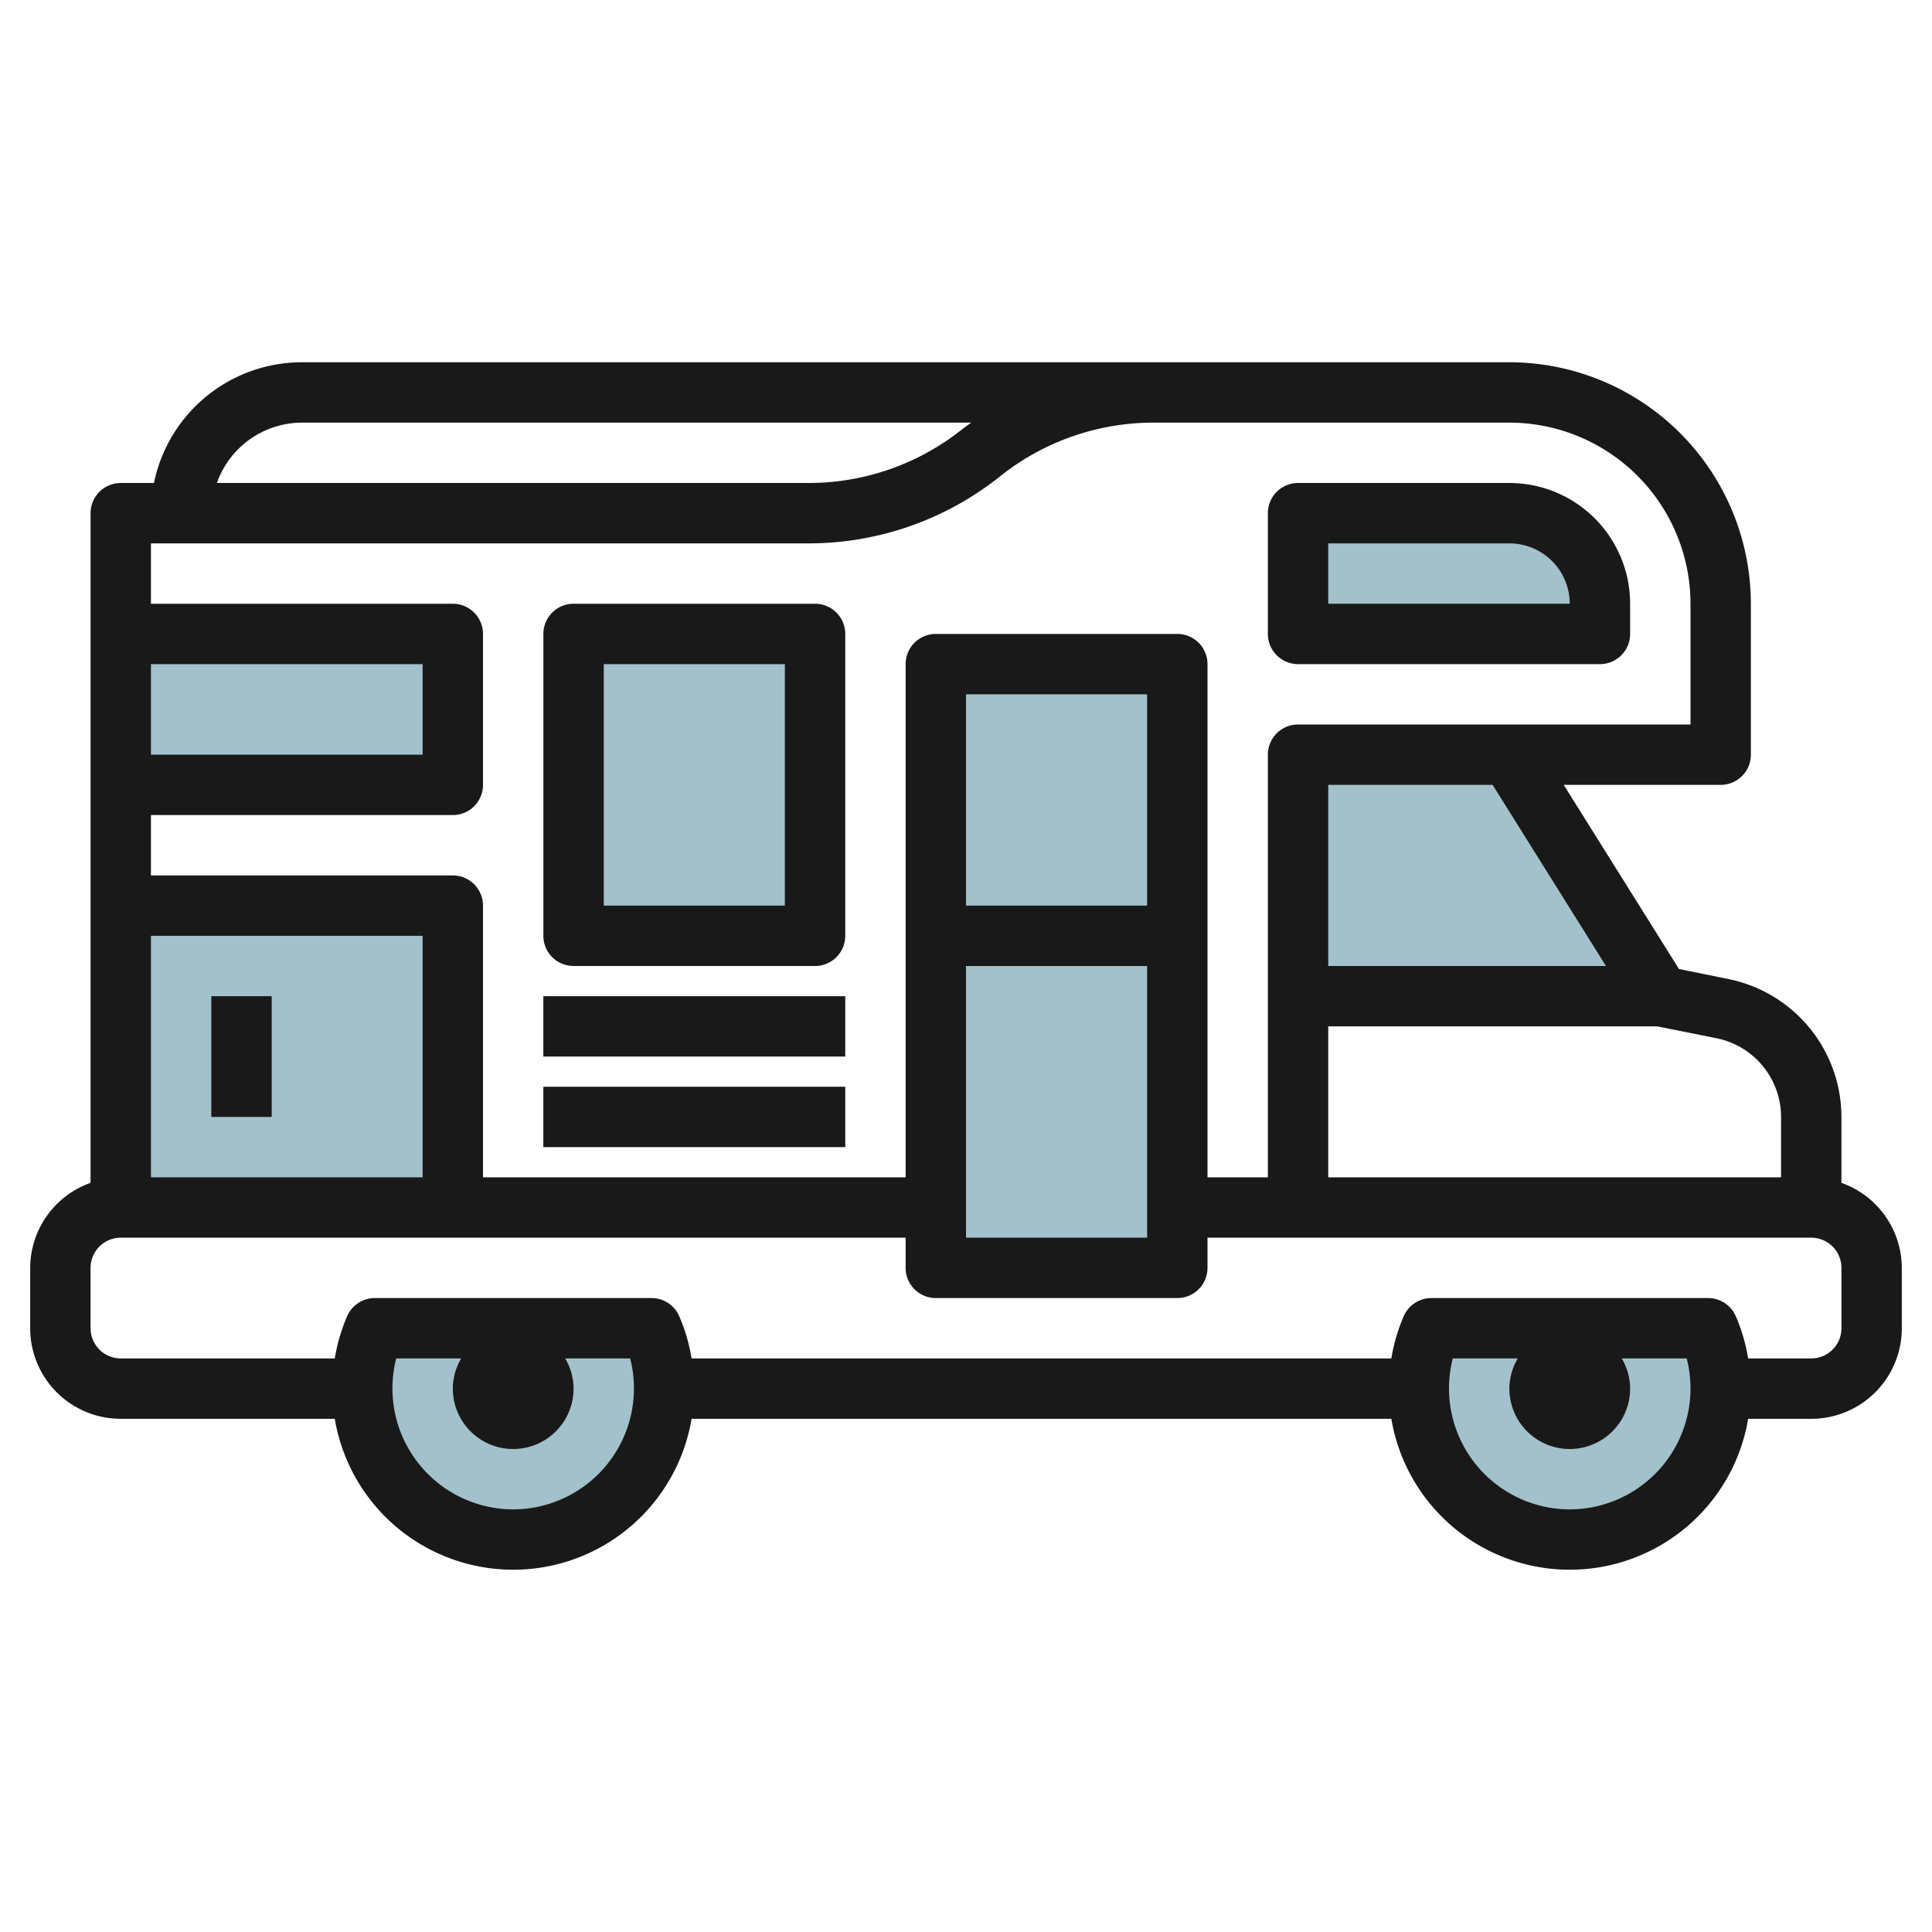 <svg id="Layer_3" height="512" viewBox="0 0 64 64" width="512" xmlns="http://www.w3.org/2000/svg" data-name="Layer 3"><g fill="#a3c1ca"><path d="m21.584 44h-9.168a5 5 0 1 0 9.168 0z"/><path d="m55 33h-12v-8h7z"/><path d="m53 21h-10v-4h7a3 3 0 0 1 3 3z"/><path d="m31 22h8v20h-8z"/><path d="m4 30h11v10h-11z"/><path d="m4 21h11v5h-11z"/><path d="m19 21h8v10h-8z"/><path d="m56.584 44h-9.168a5 5 0 1 0 9.168 0z"/></g><path d="m61 39.184v-2.184a4.67 4.67 0 0 0 -3.745-4.568l-1.636-.332-3.819-6.1h5.2a1 1 0 0 0 1-1v-5a8.009 8.009 0 0 0 -8-8h-40a5.008 5.008 0 0 0 -4.9 4h-1.1a1 1 0 0 0 -1 1v22.184a3 3 0 0 0 -2 2.816v2a3 3 0 0 0 3 3h7.09a5.993 5.993 0 0 0 11.82 0h23.18a5.993 5.993 0 0 0 11.82 0h2.09a3 3 0 0 0 3-3v-2a3 3 0 0 0 -2-2.816zm-4.138-4.791a2.664 2.664 0 0 1 2.138 2.607v2h-15v-5h10.9zm-12.862-2.393v-6h5.445l3.755 6zm-34-18h22.174c-.1.074-.2.141-.3.219a8.154 8.154 0 0 1 -5.074 1.781h-19.616a3 3 0 0 1 2.816-2zm-4 4h20.8a10.161 10.161 0 0 0 6.326-2.219 8.154 8.154 0 0 1 5.074-1.781h11.8a6.006 6.006 0 0 1 6 6v4h-13a1 1 0 0 0 -1 1v14h-2v-17a1 1 0 0 0 -1-1h-8a1 1 0 0 0 -1 1v17h-14v-9a1 1 0 0 0 -1-1h-10v-2h10a1 1 0 0 0 1-1v-5a1 1 0 0 0 -1-1h-10v-2zm32 12h-6v-7h6zm-6 2h6v9h-6zm-18 7h-9v-8h9zm-9-14v-3h9v3zm12 25a4.007 4.007 0 0 1 -3.875-5h2.153a1.978 1.978 0 0 0 -.278 1 2 2 0 0 0 4 0 1.978 1.978 0 0 0 -.278-1h2.153a4.007 4.007 0 0 1 -3.875 5zm35 0a4.007 4.007 0 0 1 -3.875-5h2.153a1.978 1.978 0 0 0 -.278 1 2 2 0 0 0 4 0 1.978 1.978 0 0 0 -.278-1h2.153a4.007 4.007 0 0 1 -3.875 5zm9-6a1 1 0 0 1 -1 1h-2.09a5.946 5.946 0 0 0 -.41-1.4 1 1 0 0 0 -.916-.6h-9.168a1 1 0 0 0 -.916.6 5.946 5.946 0 0 0 -.41 1.4h-23.18a5.946 5.946 0 0 0 -.41-1.4 1 1 0 0 0 -.916-.6h-9.168a1 1 0 0 0 -.916.6 5.946 5.946 0 0 0 -.41 1.4h-7.09a1 1 0 0 1 -1-1v-2a1 1 0 0 1 1-1h26v1a1 1 0 0 0 1 1h8a1 1 0 0 0 1-1v-1h20a1 1 0 0 1 1 1z" fill="#191919"/><path d="m43 22h10a1 1 0 0 0 1-1v-1a4 4 0 0 0 -4-4h-7a1 1 0 0 0 -1 1v4a1 1 0 0 0 1 1zm1-4h6a2 2 0 0 1 2 2h-8z" fill="#191919"/><path d="m7 33h2v4h-2z" fill="#191919"/><path d="m19 32h8a1 1 0 0 0 1-1v-10a1 1 0 0 0 -1-1h-8a1 1 0 0 0 -1 1v10a1 1 0 0 0 1 1zm1-10h6v8h-6z" fill="#191919"/><path d="m17.999 33h10.001v2h-10.001z" fill="#191919"/><path d="m17.999 36h10.001v2h-10.001z" fill="#191919"/></svg>